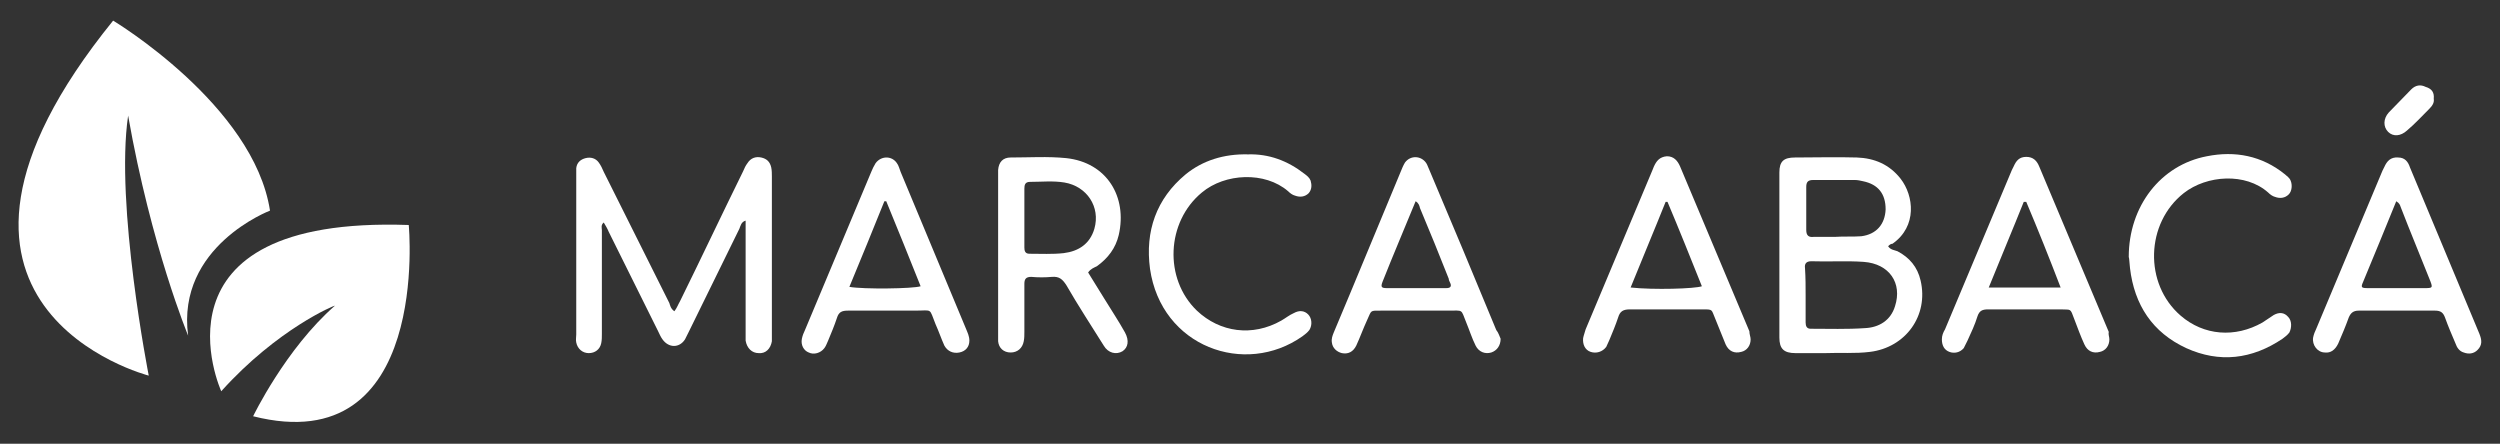 <?xml version="1.0" encoding="utf-8"?>
<!-- Generator: Adobe Illustrator 24.0.2, SVG Export Plug-In . SVG Version: 6.00 Build 0)  -->
<svg version="1.1" id="Layer_1" xmlns="http://www.w3.org/2000/svg" xmlns:xlink="http://www.w3.org/1999/xlink" x="0px" y="0px"
	 viewBox="0 0 400 71" style="enable-background:new 0 0 400 71;" xml:space="preserve">
<rect x="0" y="0" width="400" height="71" fill="#333333" stroke="none"/>
<style type="text/css">
	.st0{fill:#FFFFFF;}
</style>
<g>
	<path class="st0" d="M107.9,49.8c0.4-0.5,0.6-1.1,0.9-1.6c3.4-6.9,6.7-13.9,10.1-20.8c0.2-0.5,0.4-0.9,0.7-1.3
		c0.5-0.8,1.3-1.1,2.2-0.9c0.9,0.2,1.4,0.7,1.6,1.6c0.1,0.5,0.1,1,0.1,1.5c0,8.4,0,16.8,0,25.1c0,0.4,0,0.8,0,1.2
		c-0.2,1.2-1,2-2.1,1.9c-1.1,0-1.9-0.8-2.1-2c0-0.4,0-0.9,0-1.3c0-5.4,0-10.7,0-16.1c0-0.6,0-1.1,0-1.8c-0.7,0.2-0.8,0.8-1,1.3
		c-2.7,5.5-5.4,11-8.1,16.5c-0.2,0.4-0.4,0.8-0.6,1.2c-0.9,1.4-2.6,1.4-3.6,0c-0.3-0.4-0.5-0.9-0.7-1.3c-2.6-5.3-5.3-10.6-7.9-15.9
		c-0.2-0.5-0.5-1-0.8-1.5c-0.5,0.4-0.3,0.9-0.3,1.2c0,5.5,0,11.1,0,16.6c0,0.5,0,1-0.1,1.5c-0.2,1-1,1.6-2,1.6c-1,0-1.8-0.7-2-1.7
		c-0.1-0.4,0-0.9,0-1.3c0-8.4,0-16.9,0-25.3c0-0.4,0-0.9,0-1.3c0.1-0.9,0.7-1.4,1.5-1.6c0.8-0.2,1.6,0,2.1,0.7
		c0.3,0.4,0.6,1,0.8,1.5c3.5,7,7,14,10.5,21C107.2,48.8,107.3,49.4,107.9,49.8z"/>
	<path class="st0" d="M302.1,39.4c0.4,0.6,1,0.6,1.5,0.8c1.9,1,3.2,2.5,3.7,4.7c1.3,5.6-2.4,10.7-8.1,11.4c-2.4,0.3-4.8,0.1-7.2,0.2
		c-1.6,0-3.1,0-4.7,0c-1.9,0-2.6-0.7-2.6-2.5c0-8.8,0-17.6,0-26.4c0-1.8,0.7-2.4,2.5-2.4c3.3,0,6.6-0.1,9.9,0c2.8,0.1,5.2,1.1,7,3.4
		c2.1,2.7,2.7,7.6-1.3,10.4C302.5,39,302.3,39.2,302.1,39.4z M288.9,47.3c0,1.4,0,2.9,0,4.3c0,0.6,0.2,1,0.8,1
		c2.9,0,5.8,0.1,8.7-0.1c2.2-0.1,4.1-1.2,4.8-3.5c1.2-3.7-0.9-6.8-5-7.1c-2.8-0.2-5.6,0-8.4-0.1c-0.8,0-1.1,0.4-1,1.1
		C288.9,44.4,288.9,45.9,288.9,47.3z M293.6,37.9C293.6,37.9,293.6,37.9,293.6,37.9c1.4-0.1,2.8,0,4.2-0.1c2.4-0.3,3.8-1.9,3.9-4.3
		c0-2.5-1.2-4-3.6-4.5c-0.4-0.1-0.9-0.2-1.3-0.2c-2.2,0-4.5,0-6.7,0c-0.8,0-1.1,0.3-1.1,1.1c0,2.3,0,4.6,0,6.9
		c0,0.9,0.4,1.2,1.2,1.1C291.2,37.9,292.4,37.9,293.6,37.9z"/>
	<path class="st0" d="M174.1,43.6c0.9,1.4,1.7,2.8,2.6,4.2c1.1,1.8,2.3,3.6,3.3,5.4c0.7,1.3,0.5,2.4-0.4,3c-1,0.6-2.3,0.3-3-0.9
		c-2-3.2-4.1-6.4-6-9.7c-0.6-0.9-1.1-1.4-2.3-1.3c-1.1,0.1-2.2,0.1-3.3,0c-0.8,0-1.1,0.3-1.1,1.1c0,2.6,0,5.1,0,7.7
		c0,0.5,0,1-0.1,1.5c-0.2,1.1-1,1.8-2.1,1.8c-1.1,0-1.9-0.7-2-1.8c0-0.3,0-0.7,0-1c0-8.5,0-17.1,0-25.6c0-0.3,0-0.6,0-0.8
		c0.1-1.3,0.8-2,2-2c3,0,5.9-0.2,8.9,0.1c6.5,0.7,9.8,6.2,8.4,12.3c-0.5,2.1-1.7,3.7-3.5,5C175.1,42.8,174.5,43,174.1,43.6z
		 M163.9,34.7c0,1.6,0,3.2,0,4.9c0,0.5,0.1,1,0.8,1c1.8,0,3.7,0.1,5.5-0.1c2.4-0.3,4.2-1.5,4.9-3.9c1-3.5-1.2-6.8-4.8-7.4
		c-1.8-0.3-3.7-0.1-5.5-0.1c-0.8,0-0.9,0.5-0.9,1.1C163.9,31.6,163.9,33.1,163.9,34.7z"/>
	<path class="st0" d="M240.1,54.2c0,1.1-0.6,1.9-1.5,2.2c-1,0.3-2-0.1-2.5-1.1c-0.6-1.2-1-2.5-1.5-3.7c-0.9-2.2-0.4-1.9-2.9-1.9
		c-3.6,0-7.2,0-10.7,0c-1.9,0-1.5-0.1-2.3,1.6c-0.6,1.3-1.1,2.7-1.7,4c-0.5,1-1.3,1.4-2.3,1.2c-0.8-0.2-1.5-0.8-1.6-1.7
		c-0.1-0.6,0.1-1.1,0.3-1.6c0.9-2.1,1.7-4.1,2.6-6.2c2.7-6.5,5.4-13,8.1-19.5c0.2-0.5,0.4-1,0.7-1.5c0.9-1.2,2.6-1.1,3.4,0.1
		c0.2,0.3,0.3,0.7,0.5,1.1c3.6,8.5,7.2,17.1,10.7,25.6C239.8,53.3,239.9,53.8,240.1,54.2z M226.5,32.2c-1.8,4.4-3.6,8.6-5.3,12.9
		c-0.3,0.8-0.2,1,0.7,1c1.9,0,3.8,0,5.7,0c1.3,0,2.6,0,3.8,0c0.7,0,0.9-0.3,0.6-0.9c-0.1-0.2-0.2-0.4-0.2-0.6
		c-1.5-3.8-3-7.5-4.6-11.3C227.1,32.9,227,32.5,226.5,32.2z"/>
	<path class="st0" d="M155.1,54.5c0,1-0.6,1.7-1.6,1.9c-1,0.2-1.9-0.2-2.4-1.1c-0.5-1.1-0.9-2.3-1.4-3.4c-1.1-2.7-0.4-2.2-3.3-2.2
		c-3.6,0-7.2,0-10.7,0c-1,0-1.5,0.2-1.8,1.2c-0.4,1.2-0.9,2.4-1.4,3.6c-0.2,0.4-0.3,0.8-0.6,1.2c-0.6,0.8-1.7,1.1-2.5,0.7
		c-0.8-0.3-1.3-1.2-1.1-2.2c0.1-0.5,0.3-1,0.5-1.4c3.5-8.4,7.1-16.9,10.6-25.3c0.2-0.5,0.4-0.9,0.7-1.4c0.9-1.2,2.6-1.2,3.4,0
		c0.3,0.4,0.4,0.9,0.6,1.4c3.5,8.4,7,16.8,10.5,25.2C154.8,53.2,155.1,53.8,155.1,54.5z M135.9,45.9c2.3,0.4,10.2,0.3,11.4-0.1
		c-1.8-4.5-3.6-9-5.5-13.6c-0.1,0-0.2,0-0.3,0C139.7,36.7,137.8,41.3,135.9,45.9z"/>
	<path class="st0" d="M280.1,54.3c0,1-0.6,1.8-1.5,2c-1.1,0.3-2-0.1-2.5-1.2c-0.6-1.4-1.1-2.8-1.7-4.2c-0.6-1.4-0.3-1.4-2-1.4
		c-3.9,0-7.7,0-11.6,0c-1.1,0-1.6,0.3-1.9,1.3c-0.4,1.2-0.9,2.4-1.4,3.6c-0.2,0.4-0.3,0.7-0.5,1.1c-0.6,0.8-1.6,1.1-2.5,0.8
		c-0.9-0.3-1.3-1.2-1.2-2.2c0.1-0.5,0.3-1,0.4-1.4c3.6-8.5,7.1-17,10.7-25.5c0.1-0.2,0.1-0.3,0.2-0.5c0.4-0.9,0.9-1.6,2.1-1.7
		c1.1,0,1.7,0.7,2.1,1.6c3.7,8.8,7.4,17.6,11.1,26.4C279.9,53.5,280.1,53.9,280.1,54.3z M260.9,46c3.7,0.4,10.3,0.2,11.4-0.2
		c-1.8-4.5-3.6-9-5.5-13.5c-0.1,0-0.2,0-0.3,0C264.7,36.8,262.8,41.3,260.9,46z"/>
	<path class="st0" d="M372,56.4c-1.2,0-2.1-1.2-1.9-2.4c0.1-0.5,0.3-1,0.5-1.4c3.5-8.4,7.1-16.9,10.6-25.3c0.1-0.2,0.2-0.4,0.3-0.6
		c0.4-0.9,1-1.6,2.2-1.5c1.1,0,1.6,0.7,1.9,1.6c3.7,8.9,7.4,17.7,11.1,26.6c0.4,1,0.5,1.8-0.3,2.6c-0.6,0.6-1.4,0.7-2.2,0.4
		c-0.7-0.2-1.1-0.8-1.3-1.4c-0.6-1.4-1.2-2.8-1.7-4.2c-0.3-0.8-0.7-1.1-1.6-1.1c-4.1,0-8.2,0-12.2,0c-0.9,0-1.3,0.4-1.6,1.1
		c-0.5,1.4-1.1,2.8-1.7,4.2C373.6,56,372.9,56.5,372,56.4z M383.4,32.2c-1.8,4.4-3.5,8.6-5.3,12.9c-0.4,0.9-0.3,1,0.8,1
		c3,0,5.9,0,8.9,0c1.5,0,1.5,0,0.9-1.5c-1.5-3.8-3.1-7.6-4.6-11.5C384,32.8,383.9,32.5,383.4,32.2z"/>
	<path class="st0" d="M337.5,54.3c0,1-0.6,1.8-1.5,2c-1.1,0.3-2-0.1-2.5-1.2c-0.6-1.3-1.1-2.7-1.6-4c-0.7-1.9-0.5-1.5-2.2-1.6
		c-3.9,0-7.7,0-11.6,0c-0.9,0-1.4,0.2-1.7,1.1c-0.4,1.3-1,2.6-1.6,3.9c-0.2,0.4-0.4,0.8-0.6,1.2c-0.6,0.7-1.5,0.9-2.3,0.6
		c-0.8-0.3-1.2-1-1.2-2c0-0.6,0.2-1.1,0.5-1.6c3.6-8.5,7.1-17,10.7-25.5c0.1-0.2,0.2-0.4,0.3-0.6c0.4-0.9,0.9-1.5,2-1.5
		c1.1,0,1.7,0.6,2.1,1.6c3.7,8.8,7.4,17.6,11.1,26.4C337.3,53.5,337.5,53.9,337.5,54.3z M324.2,32.3c-0.1,0-0.3,0-0.4,0
		c-1.8,4.5-3.7,9-5.6,13.7c3.9,0,7.6,0,11.5,0C327.9,41.3,326.1,36.8,324.2,32.3z"/>
	<path class="st0" d="M340.6,41.1c0-8.1,5.1-14.7,12.5-16.1c4.5-0.9,8.8-0.1,12.5,2.9c0.3,0.3,0.7,0.5,0.9,1
		c0.3,0.7,0.2,1.7-0.3,2.2c-0.6,0.6-1.4,0.7-2.2,0.4c-0.4-0.1-0.8-0.4-1.1-0.7c-3.6-3.2-9.8-2.8-13.5,0.1
		c-6.1,4.8-6.4,14.5-0.5,19.6c3.7,3.2,8.7,3.6,13.1,1.1c0.6-0.4,1.2-0.8,1.8-1.2c0.9-0.5,1.7-0.4,2.3,0.3c0.6,0.6,0.6,1.7,0.2,2.5
		c-0.3,0.4-0.7,0.7-1.1,1c-4.9,3.3-10.1,3.9-15.4,1.5c-5.4-2.5-8.3-6.9-9-12.8C340.7,42.1,340.7,41.4,340.6,41.1z"/>
	<path class="st0" d="M199.7,24.7c3.3-0.1,6.3,1,9,3.1c0.4,0.3,0.8,0.6,1,1.1c0.2,0.7,0.2,1.4-0.3,2c-0.6,0.6-1.4,0.7-2.2,0.4
		c-0.4-0.1-0.8-0.4-1.1-0.7c-3.7-3.2-10.1-2.9-13.8,0.2c-5.7,4.7-6.1,13.8-0.8,18.9c3.7,3.5,8.9,4.2,13.5,1.6c0.7-0.4,1.3-0.9,2-1.2
		c0.9-0.5,1.7-0.4,2.3,0.2c0.6,0.6,0.7,1.7,0.2,2.5c-0.3,0.4-0.7,0.7-1.1,1c-9.2,6.5-22.6,1.7-24.4-10.8c-0.8-6,1-11.2,5.7-15.1
		C192.4,25.7,195.8,24.6,199.7,24.7z"/>
	<path class="st0" d="M389.4,15.8c0.1,0.6-0.2,1.1-0.7,1.6c-1.2,1.2-2.3,2.4-3.6,3.5c-1,0.9-2.2,1-3,0.2c-0.8-0.8-0.8-2.1,0.1-3.1
		c1.2-1.2,2.4-2.5,3.6-3.7c0.7-0.7,1.5-0.8,2.3-0.4C389.1,14.2,389.5,14.8,389.4,15.8z"/>
</g>
<path class="st0" d="M23.8,60.1c0,0-42.8-11-5.7-56.8c0,0,22.5,13.5,25.1,30.4c0,0-15,5.7-13.1,20c0,0-5.9-14.2-9.6-35.2
	C18.4,32.7,23.8,60.1,23.8,60.1z"/>
<path class="st0" d="M35.4,62.6c0,0-12.8-28.1,30-26.6c0,0,3.6,37.8-24.9,30.6c0,0,5.2-10.8,13.1-17.7
	C53.6,48.8,44.4,52.6,35.4,62.6z"/>
</svg>
